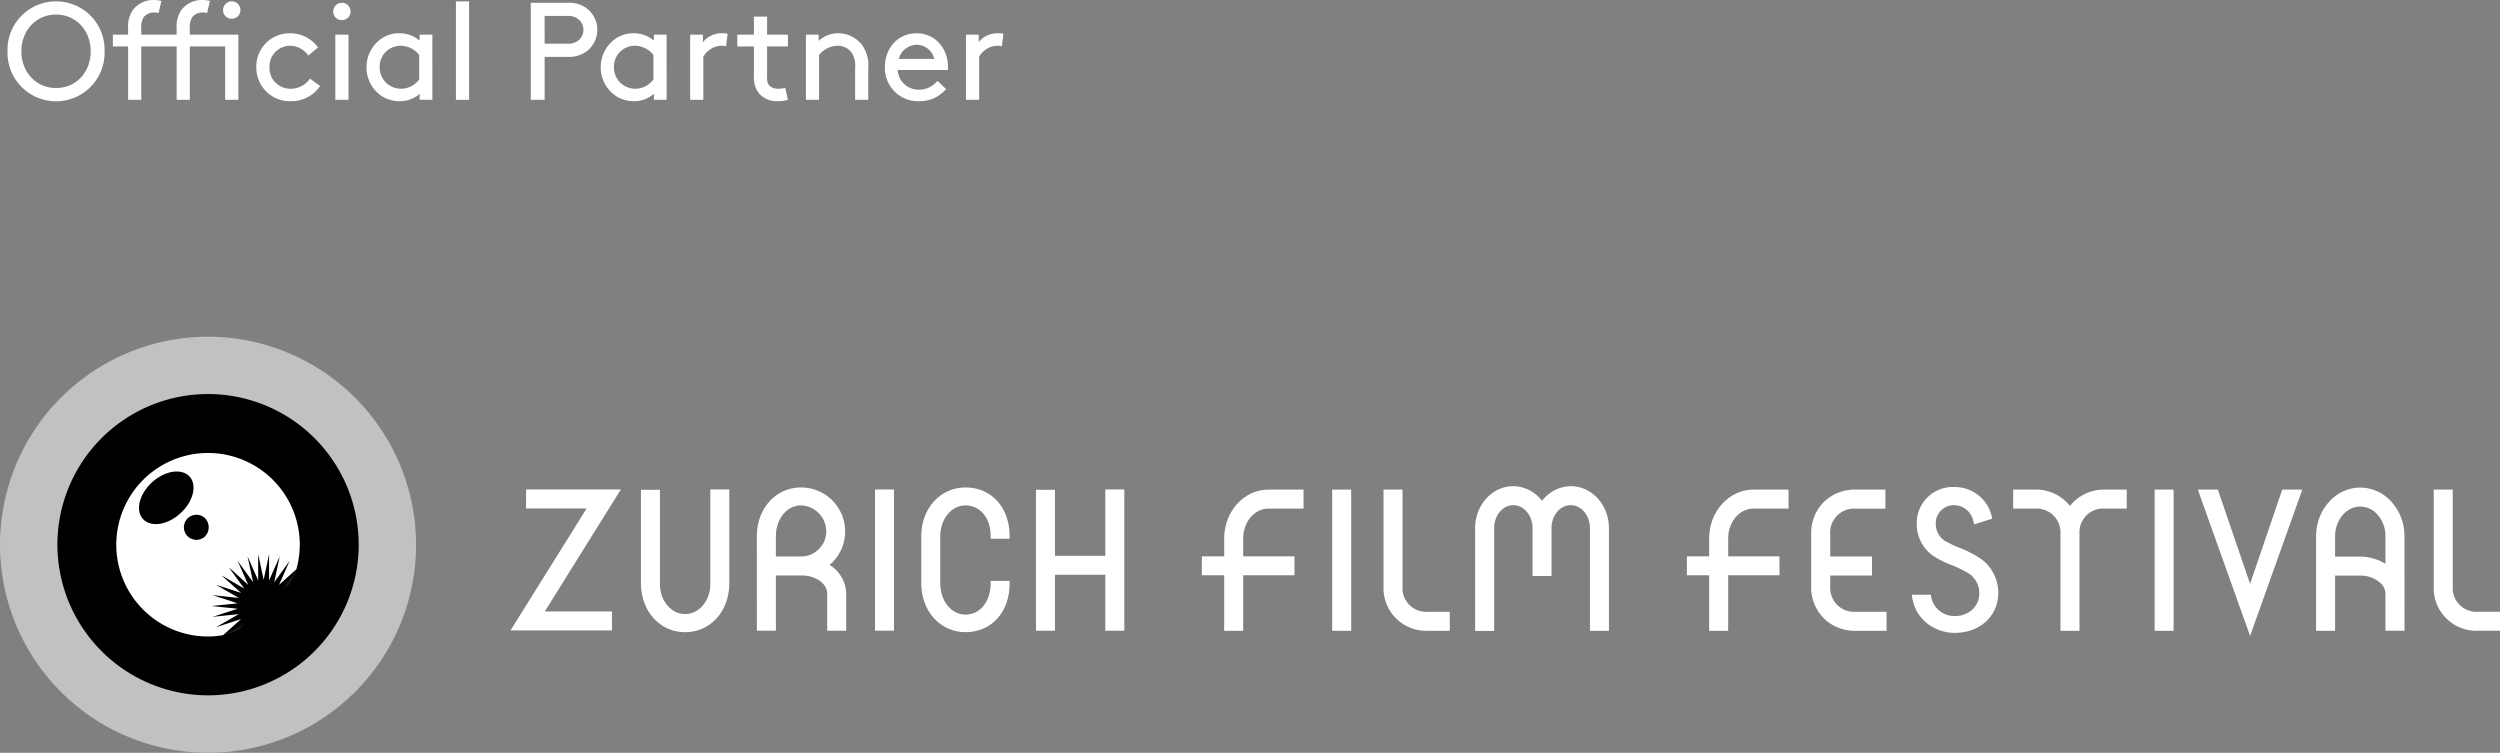 <?xml version="1.0" encoding="UTF-8"?> <svg xmlns="http://www.w3.org/2000/svg" id="ZFF_logo_BW" viewBox="0 0 523.063 157.503"><rect x="0" y="0" width="523.063" height="157.503" fill="#808080" stroke="none"/><defs><style>.cls-1{fill:#000001;}.cls-2{fill:#c1c1c1;}.cls-3{fill:#181716;}.cls-4{fill:#fff;}</style></defs><path class="cls-1" d="M43.524,75.709a38.268,38.268,0,1,0,38.27,38.258,38.308,38.308,0,0,0-38.27-38.258"></path><path class="cls-2" d="M12.011,113.966a31.517,31.517,0,1,1,31.514,31.513,31.554,31.554,0,0,1-31.514-31.513m31.514-43.515a43.526,43.526,0,1,0,43.528,43.515,43.572,43.572,0,0,0-43.528-43.515"></path><path class="cls-3" d="M50.144,131.699l.929-1.252-4.149,2.395a12.017,12.017,0,0,0,3.219-1.143"></path><path class="cls-3" d="M60.523,122.339a14.562,14.562,0,0,0,1.37-2.917l-2.702,3.727Z"></path><path class="cls-4" d="M42.793,112.328a2.623,2.623,0,1,1,.156-3.862,2.749,2.749,0,0,1-.156,3.862m-12.881-3.748c-1.637-1.783-.77-5.236,1.917-7.69,2.687-2.432,6.195-2.966,7.832-1.182,1.633,1.797.777,5.235-1.92,7.689-2.682,2.459-6.19,2.991-7.829,1.183m13.613-13.806a19.198,19.198,0,0,0,0,38.396,17.87,17.87,0,0,0,3.175-.294l3.74-3.354-5.246,1.712,4.783-2.753-5.489.578,5.238-1.696-5.473-.566,5.473-.565-5.238-1.718,5.489.595-4.783-2.759,5.246,1.699L46.328,120.37l4.779,2.779-3.249-4.468,4.082,3.692-2.229-5.035,3.239,4.469-1.161-5.397,2.236,5.047-.01-5.526,1.147,5.4,1.141-5.4-.012,5.526,2.237-5.047-1.147,5.397,3.232-4.469-2.243,5.035,3.644-3.278a19.418,19.418,0,0,0,.708-5.128,19.192,19.192,0,0,0-19.197-19.191"></path><g id="zurich"><path class="cls-4" d="M293.442,122.752v-20.314h-3.975v20.314a8.928,8.928,0,0,0,9.239,9.225h4.623v-3.974h-4.623a4.941,4.941,0,0,1-5.264-5.251"></path><polygon class="cls-4" points="278.725 102.438 278.725 131.977 282.703 131.977 282.703 102.438 282.166 102.438 278.725 102.438"></polygon><path class="cls-4" d="M328.629,101.715a7.694,7.694,0,0,0-5.991,3.077,7.739,7.739,0,0,0-6.01-3.077c-4.405,0-7.992,3.939-7.992,8.776v21.518h3.978V110.491c0-2.645,1.794-4.799,4.014-4.799,2.214,0,4.018,2.154,4.018,4.799v10.018h3.971V110.491c0-2.645,1.804-4.799,4.012-4.799,2.221,0,4.026,2.154,4.026,4.799v21.486h3.975V110.491c0-4.837-3.586-8.776-8.001-8.776"></path><path class="cls-4" d="M265.38,102.438c-5.103,0-9.249,4.574-9.249,10.192v3.764h-4.671v3.967h4.671v11.616h3.973v-11.616h10.734v-3.967H260.104v-3.764c0-3.424,2.366-6.221,5.276-6.221h7.354v-3.971h-7.354Z"></path><path class="cls-4" d="M518.444,127.996a4.949,4.949,0,0,1-5.269-5.249v-20.309h-3.979v20.309a8.935,8.935,0,0,0,9.248,9.223H523.063v-3.974Z"></path><polygon class="cls-4" points="454.231 102.438 450.8 102.438 450.8 131.977 454.774 131.974 454.771 102.438 454.231 102.438"></polygon><path class="cls-4" d="M440.342,102.438a9.033,9.033,0,0,0-7.251,3.416,9.067,9.067,0,0,0-7.262-3.416h-4.621v3.971h4.621a4.992,4.992,0,0,1,5.271,5.235v20.333h3.979v-20.307a4.946,4.946,0,0,1,5.264-5.261h4.621v-3.971h-4.621Z"></path><path class="cls-4" d="M366.85,102.438c-5.101,0-9.252,4.574-9.252,10.192v3.773h-4.662v3.964h4.662v11.609h3.982v-11.609h10.732v-3.964h-10.732v-3.773c0-3.424,2.357-6.221,5.269-6.221h7.358v-3.971h-7.358Z"></path><path class="cls-4" d="M499.096,117.969a10.336,10.336,0,0,0-5.263-1.516h-5.271v-4.248c0-3.427,2.358-6.219,5.271-6.219a4.813,4.813,0,0,1,3.397,1.471,6.732,6.732,0,0,1,1.866,4.748Zm.941-13.317a8.756,8.756,0,0,0-6.204-2.638c-5.097,0-9.247,4.572-9.247,10.192v19.768h3.976v-11.538h5.271a6.152,6.152,0,0,1,4.291,1.612,3.013,3.013,0,0,1,.972,2.12v6.384c0,.024.008,1.418.008,1.418h3.982l-.007-19.765a10.711,10.711,0,0,0-3.042-7.554"></path><path class="cls-4" d="M382.932,122.752v-2.33h8.73V116.431h-8.73v-4.761a4.984,4.984,0,0,1,5.269-5.248h6.275v-3.983h-6.275a9.319,9.319,0,0,0-6.169,2.186,9.113,9.113,0,0,0-3.083,7.045v11.082a9.132,9.132,0,0,0,3.088,7.038,9.295,9.295,0,0,0,6.164,2.187h6.51v-3.974h-6.51a4.983,4.983,0,0,1-5.269-5.251"></path><path class="cls-4" d="M477.379,102.796s-5.73,16.785-6.608,19.358c-.882-2.573-6.745-19.723-6.745-19.723l-4.184.014,10.934,30.599,10.921-30.599-4.188-.014Z"></path><path class="cls-4" d="M414.526,116.967a23.052,23.052,0,0,0-4.643-2.39,23.258,23.258,0,0,1-3.05-1.468,4.257,4.257,0,0,1-1.821-3.353,3.783,3.783,0,0,1,3.936-4.057,4.133,4.133,0,0,1,3.939,3.453l.15.558,3.804-1.195-.122-.494a7.929,7.929,0,0,0-7.771-6.123,7.536,7.536,0,0,0-7.906,7.857,8.024,8.024,0,0,0,3.412,6.53,20.388,20.388,0,0,0,3.784,1.912,23.258,23.258,0,0,1,3.823,1.888,4.897,4.897,0,0,1,2.056,3.967,4.644,4.644,0,0,1-1.338,3.379,5.264,5.264,0,0,1-3.721,1.455,4.913,4.913,0,0,1-5.008-4.012l-.08-.44h-3.97l.092.622a8.461,8.461,0,0,0,2.433,4.767,9.234,9.234,0,0,0,6.704,2.584c5.138-.093,8.861-3.611,8.861-8.361a8.768,8.768,0,0,0-3.564-7.078"></path><path class="cls-4" d="M201.999,101.987c-5.27,0-9.247,4.383-9.247,10.195v9.891c.022,5.829,3.992,10.193,9.247,10.193,5.441,0,9.241-4.188,9.241-10.187v-.536l-3.967-.007v.536c0,3.783-2.216,6.521-5.274,6.521-2.961,0-5.27-2.868-5.27-6.521v-9.891c0-3.604,2.309-6.436,5.27-6.436,3.1,0,5.274,2.647,5.274,6.436v.538h3.967v-.541c0-5.999-3.8-10.193-9.241-10.193"></path><polygon class="cls-4" points="183.078 102.414 183.078 131.949 187.045 131.949 187.045 102.414 186.508 102.414 183.078 102.414"></polygon><path class="cls-4" d="M148.615,102.414v19.854c0,3.419-2.363,6.214-5.271,6.214-2.901,0-5.266-2.795-5.266-6.214v-19.791h-3.975v19.604c0,5.806,3.971,10.195,9.242,10.195s9.241-4.389,9.241-10.195v-19.666h-3.97Z"></path><path class="cls-4" d="M128.923,102.414H110.068v3.975h12.664c-.964,1.547-15.916,25.504-15.916,25.504h21.221v-3.966H113.982c.958-1.544,15.915-25.514,15.915-25.514Z"></path><polygon class="cls-4" points="231.256 102.408 231.256 116.287 220.721 116.287 220.721 102.476 216.749 102.476 216.749 131.961 220.721 131.961 220.721 120.252 231.256 120.252 231.256 131.961 235.237 131.961 235.237 102.408 234.694 102.408 231.256 102.408"></polygon><path class="cls-4" d="M171.339,114.869a5.218,5.218,0,0,1-3.728,1.562h-5.276v-4.249c0-3.603,2.302-6.436,5.239-6.436a5.438,5.438,0,0,1,5.295,5.445,5.16,5.16,0,0,1-1.53,3.677m2.222,3.313c.289-.248.584-.499.584-.499a9.2,9.2,0,0,0-6.545-15.691c-5.272-.005-9.248,4.38-9.248,10.19l.007,19.767h3.977v-11.541h5.467c2.853,0,5.267,1.716,5.267,3.747v7.807h3.976v-7.807a7.293,7.293,0,0,0-3.483-5.972"></path></g><g id="official"><path class="cls-4" d="M11.727.29A10.122,10.122,0,0,1,21.879,10.732a10.157,10.157,0,1,1-20.305,0A10.122,10.122,0,0,1,11.727.29Zm0,18.129c4.148,0,7.252-3.277,7.252-7.687,0-4.38-3.104-7.687-7.252-7.687s-7.251,3.307-7.251,7.687C4.475,15.142,7.579,18.419,11.727,18.419Z"></path><path class="cls-4" d="M43.338,2.727a4.435,4.435,0,0,0-1.015-.116,2.691,2.691,0,0,0-2.088.957,3.884,3.884,0,0,0-.522,2.437V7.251H49.865V20.885H47.109V9.717H39.713V20.885H36.957V9.717H29.56V20.885H26.805V9.717H23.614V7.251h3.191V6.091a6.387,6.387,0,0,1,.87-3.829A5.341,5.341,0,0,1,32.142,0a6.358,6.358,0,0,1,1.624.203L33.186,2.727a4.439,4.439,0,0,0-1.015-.116,2.691,2.691,0,0,0-2.088.957,3.88,3.88,0,0,0-.522,2.437V7.251h7.397V6.091a6.387,6.387,0,0,1,.87-3.829A5.341,5.341,0,0,1,42.294,0a6.365,6.365,0,0,1,1.625.203ZM48.473.29a1.82,1.82,0,0,1,1.828,1.827,1.795,1.795,0,0,1-1.828,1.798,1.771,1.771,0,0,1-1.798-1.798A1.795,1.795,0,0,1,48.473.29Z"></path><path class="cls-4" d="M66.972,17.984a7.216,7.216,0,0,1-6.062,3.191,7.016,7.016,0,0,1-7.281-7.106,6.94,6.94,0,0,1,7.107-7.107,7.194,7.194,0,0,1,5.801,2.958l-2.03,1.711a4.675,4.675,0,0,0-3.771-2.059,4.326,4.326,0,0,0-4.351,4.496,4.333,4.333,0,0,0,4.525,4.496A4.84,4.84,0,0,0,64.855,16.447Z"></path><path class="cls-4" d="M71.523.58a1.819,1.819,0,0,1,1.827,1.827,1.795,1.795,0,0,1-1.827,1.798,1.771,1.771,0,0,1-1.799-1.798A1.795,1.795,0,0,1,71.523.58ZM70.16,7.251H72.915V20.885H70.16Z"></path><path class="cls-4" d="M87.794,19.638a6.252,6.252,0,0,1-4.206,1.537,6.987,6.987,0,0,1-3.423-.899,7.131,7.131,0,0,1-3.481-6.207,7.205,7.205,0,0,1,3.51-6.237,6.482,6.482,0,0,1,3.336-.87A6.388,6.388,0,0,1,87.794,8.499V7.251h2.668V20.885H87.794ZM87.707,11.516a4.912,4.912,0,0,0-3.887-1.943,4.364,4.364,0,0,0-4.38,4.496,4.451,4.451,0,0,0,4.525,4.496A4.731,4.731,0,0,0,87.707,16.621Z"></path><path class="cls-4" d="M95.39.29H98.145V20.885H95.39Z"></path><path class="cls-4" d="M113.95,11.893v8.992h-2.9V.58h7.687a6.115,6.115,0,0,1,4.235,1.334,5.667,5.667,0,0,1,0,8.644,6.113,6.113,0,0,1-4.235,1.334Zm4.641-2.756a3.364,3.364,0,0,0,2.669-.899,2.873,2.873,0,0,0,0-4.003,3.364,3.364,0,0,0-2.669-.899h-4.641V9.137Z"></path><path class="cls-4" d="M136.804,19.638a6.252,6.252,0,0,1-4.206,1.537,6.987,6.987,0,0,1-3.423-.899,7.131,7.131,0,0,1-3.481-6.207,7.205,7.205,0,0,1,3.51-6.237,6.482,6.482,0,0,1,3.336-.87A6.388,6.388,0,0,1,136.804,8.499V7.251h2.668V20.885h-2.668Zm-.087-8.122a4.912,4.912,0,0,0-3.887-1.943,4.364,4.364,0,0,0-4.38,4.496,4.451,4.451,0,0,0,4.525,4.496,4.731,4.731,0,0,0,3.742-1.944Z"></path><path class="cls-4" d="M151.912,9.688a3.928,3.928,0,0,0-1.073-.116,4.567,4.567,0,0,0-3.684,2.292v9.021h-2.755V7.251h2.668V8.818a4.993,4.993,0,0,1,4.09-1.856,6.958,6.958,0,0,1,1.073.087Z"></path><path class="cls-4" d="M164.846,20.885a7.533,7.533,0,0,1-2.146.29,4.921,4.921,0,0,1-3.858-1.595,5.221,5.221,0,0,1-1.102-3.626V9.717h-3.481V7.251h3.481v-3.771h2.755v3.771h4.351V9.717h-4.351v6.381a2.64,2.64,0,0,0,.406,1.74,2.534,2.534,0,0,0,1.885.726,6.682,6.682,0,0,0,1.509-.174Z"></path><path class="cls-4" d="M171.282,8.557a5.911,5.911,0,0,1,4.091-1.595,6.284,6.284,0,0,1,4.96,2.408,7.269,7.269,0,0,1,1.334,4.844v6.671h-2.756V14.068a4.604,4.604,0,0,0-.812-3.162,3.597,3.597,0,0,0-2.814-1.334,5.04,5.04,0,0,0-3.915,1.943v9.369h-2.756V7.251h2.668Z"></path><path class="cls-4" d="M187.811,14.648a4.393,4.393,0,0,0,4.409,4.119,4.915,4.915,0,0,0,3.916-1.856l1.799,1.711a7.143,7.143,0,0,1-5.743,2.553,6.925,6.925,0,0,1-7.048-7.106c0-4.09,2.784-7.107,6.642-7.107,3.8,0,6.556,3.075,6.556,7.107a4.951,4.951,0,0,1-.029.58Zm.232-2.321h7.426a3.809,3.809,0,0,0-3.597-2.958A3.962,3.962,0,0,0,188.043,12.328Z"></path><path class="cls-4" d="M209.62,9.688a3.93,3.93,0,0,0-1.073-.116,4.565,4.565,0,0,0-3.684,2.292v9.021h-2.756V7.251h2.668V8.818a4.996,4.996,0,0,1,4.091-1.856,6.963,6.963,0,0,1,1.073.087Z"></path></g></svg> 